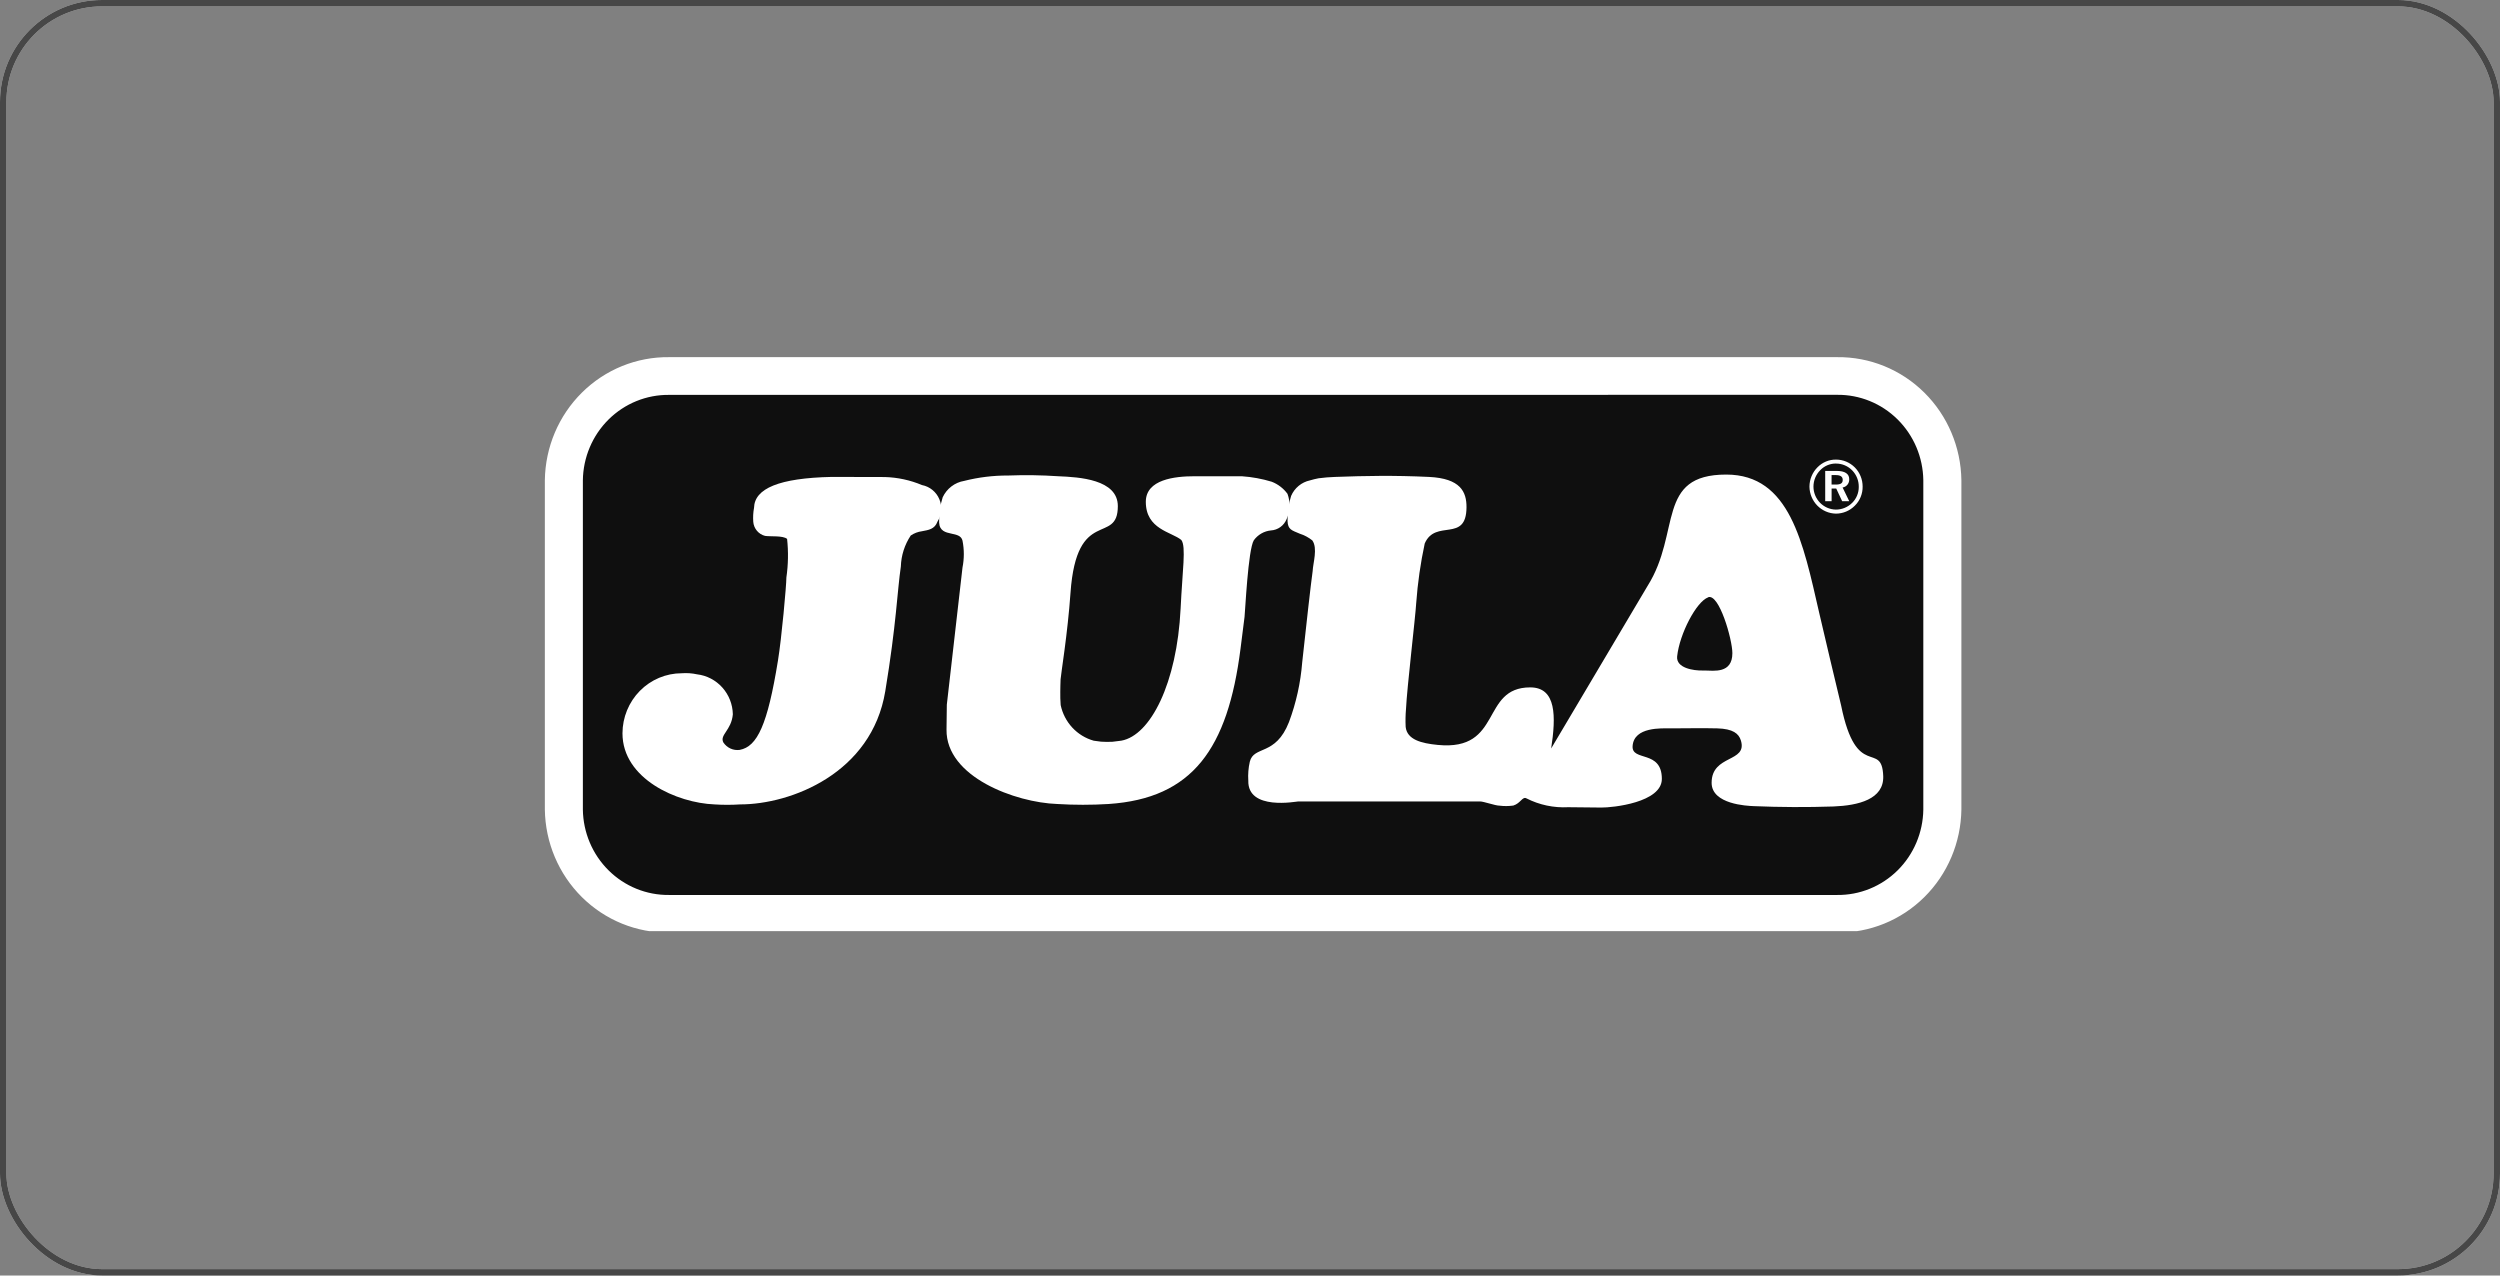 <svg width="196" height="100" viewBox="0 0 196 100" fill="none" xmlns="http://www.w3.org/2000/svg">
<rect x="0" y="0" width="196" height="100" fill="#808080" stroke="none"/>
<rect x="0.25" y="0.25" width="195.5" height="99.5" rx="7.75" stroke="white" stroke-width="0.5"/>
<rect x="0.25" y="0.25" width="195.5" height="99.5" rx="7.75" stroke="black" stroke-opacity="0.72" stroke-width="0.5"/>
<g clip-path="url(#clip0_543_3274)">
<path fill-rule="evenodd" clip-rule="evenodd" d="M152.28 63.648C152.246 65.84 151.359 67.93 149.813 69.461C148.267 70.992 146.188 71.839 144.029 71.818H52.629C50.469 71.839 48.39 70.992 46.844 69.461C45.298 67.93 44.411 65.84 44.377 63.648V37.124C44.411 34.931 45.298 32.842 46.844 31.311C48.39 29.78 50.469 28.933 52.629 28.954H144.029C146.188 28.933 148.267 29.78 149.813 31.311C151.359 32.842 152.246 34.931 152.28 37.124V63.648Z" fill="#0F0F0F"/>
<path fill-rule="evenodd" clip-rule="evenodd" d="M52.482 28.221H144.053C146.546 28.189 148.95 29.164 150.736 30.932C152.521 32.7 153.542 35.115 153.574 37.647V63.468C153.542 66 152.521 68.416 150.736 70.184C148.95 71.951 146.547 72.927 144.053 72.895H52.482C49.988 72.927 47.585 71.951 45.799 70.184C44.014 68.416 42.993 66 42.961 63.468V37.647C42.993 35.115 44.014 32.7 45.799 30.932C47.585 29.164 49.989 28.189 52.482 28.221ZM52.482 30.735H144.053C145.882 30.712 147.644 31.427 148.953 32.723C150.263 34.019 151.012 35.791 151.035 37.647V63.468C151.012 65.325 150.263 67.096 148.954 68.393C147.644 69.689 145.882 70.404 144.053 70.381H52.482C50.653 70.404 48.891 69.689 47.581 68.393C46.272 67.096 45.523 65.325 45.5 63.468V37.647C45.523 35.791 46.272 34.019 47.582 32.723C48.891 31.427 50.654 30.712 52.482 30.735Z" fill="white"/>
<path d="M144.028 73.115H52.457C49.906 73.144 47.449 72.144 45.623 70.336C43.797 68.527 42.752 66.057 42.716 63.467V37.647C42.752 35.057 43.797 32.587 45.624 30.779C47.45 28.97 49.908 27.971 52.459 28.001H144.028C146.579 27.971 149.038 28.969 150.864 30.778C152.691 32.586 153.737 35.057 153.773 37.647V63.467C153.737 66.058 152.692 68.528 150.865 70.337C149.039 72.145 146.581 73.144 144.03 73.115H144.028ZM52.457 28.441C50.023 28.413 47.677 29.366 45.934 31.092C44.192 32.818 43.194 35.175 43.16 37.647V63.467C43.194 65.94 44.192 68.297 45.935 70.024C47.678 71.75 50.024 72.703 52.459 72.675H144.028C146.462 72.703 148.808 71.75 150.552 70.024C152.295 68.297 153.293 65.94 153.327 63.467V37.647C153.293 35.175 152.295 32.817 150.552 31.091C148.808 29.366 146.462 28.412 144.028 28.441H52.457ZM144.028 70.601H52.457C50.571 70.623 48.753 69.884 47.402 68.547C46.052 67.209 45.279 65.383 45.252 63.467V37.647C45.279 35.732 46.052 33.906 47.403 32.568C48.753 31.231 50.571 30.493 52.457 30.515H144.028C145.914 30.493 147.731 31.231 149.082 32.568C150.433 33.906 151.206 35.732 151.232 37.647V63.467C151.206 65.383 150.433 67.209 149.082 68.547C147.732 69.884 145.914 70.623 144.028 70.601ZM52.457 30.959C50.687 30.939 48.982 31.632 47.714 32.886C46.447 34.141 45.721 35.855 45.697 37.652V63.472C45.721 65.269 46.447 66.983 47.714 68.238C48.981 69.493 50.687 70.186 52.457 70.166H144.028C145.798 70.186 147.503 69.493 148.771 68.238C150.038 66.983 150.763 65.269 150.788 63.472V37.647C150.763 35.85 150.037 34.136 148.77 32.882C147.503 31.627 145.798 30.934 144.028 30.954L52.457 30.959Z" fill="white"/>
<path fill-rule="evenodd" clip-rule="evenodd" d="M99.703 37.768C100.195 37.958 100.624 38.286 100.938 38.714C101.057 39.033 101.112 39.373 101.1 39.714C101.089 40.054 101.011 40.389 100.871 40.699C100.768 40.949 100.599 41.165 100.382 41.322C100.165 41.478 99.908 41.57 99.642 41.586C99.378 41.611 99.121 41.693 98.89 41.826C98.659 41.959 98.457 42.14 98.3 42.357C97.848 43.084 97.621 47.975 97.573 48.355L97.256 50.866C96.256 58.709 93.498 62.588 86.921 63.033C85.576 63.116 84.227 63.116 82.882 63.033C79.622 62.92 74.16 60.919 74.207 57.203L74.231 55.246L75.46 44.493C75.598 43.798 75.598 43.083 75.46 42.388C75.37 41.991 74.982 41.921 74.586 41.836C74.127 41.739 73.658 41.623 73.627 40.964C73.609 40.293 73.704 39.623 73.908 38.984C74.066 38.648 74.3 38.357 74.593 38.134C74.885 37.911 75.226 37.763 75.587 37.703C76.716 37.417 77.875 37.275 79.038 37.281C80.35 37.23 81.664 37.25 82.974 37.338C84.593 37.405 87.638 37.574 87.638 39.68C87.638 42.781 84.405 39.674 83.928 46.473C83.706 49.67 83.156 52.984 83.15 53.258C83.15 53.258 83.116 54.077 83.129 54.751C83.129 54.824 83.144 55.173 83.157 55.278C83.296 55.94 83.611 56.55 84.068 57.043C84.525 57.535 85.107 57.891 85.749 58.071C85.873 58.094 86.202 58.137 86.322 58.147C86.622 58.168 86.923 58.17 87.223 58.154C87.35 58.146 87.846 58.08 87.914 58.068C90.198 57.654 92.274 53.573 92.56 47.71C92.7 44.739 93.004 42.837 92.615 42.334C91.85 41.696 89.832 41.511 89.832 39.34C89.832 37.586 92.105 37.338 93.647 37.338H97.358C98.153 37.392 98.94 37.536 99.703 37.768Z" fill="white"/>
<path fill-rule="evenodd" clip-rule="evenodd" d="M72.29 38.031C72.588 38.088 72.867 38.219 73.103 38.412C73.339 38.604 73.525 38.853 73.644 39.136C73.763 39.418 73.813 39.726 73.787 40.033C73.762 40.339 73.663 40.635 73.499 40.893C73.277 41.5 72.789 41.551 72.277 41.65C71.965 41.691 71.666 41.805 71.404 41.982C70.924 42.7 70.654 43.543 70.627 44.411C70.347 46.305 70.276 48.933 69.405 54.192C68.346 60.621 62.019 63.065 58.031 63.065C57.358 63.109 56.684 63.109 56.012 63.065C53.092 62.952 48.802 61.072 48.802 57.489C48.806 56.24 49.297 55.044 50.167 54.162C51.038 53.28 52.217 52.784 53.446 52.783C53.848 52.753 54.252 52.781 54.647 52.867C55.409 52.956 56.114 53.323 56.63 53.9C57.147 54.477 57.44 55.224 57.455 56.003C57.344 57.259 56.401 57.613 56.712 58.209C56.852 58.418 57.045 58.583 57.272 58.686C57.499 58.789 57.749 58.825 57.995 58.791C59.372 58.531 60.176 56.831 60.994 51.778C61.275 50.068 61.653 45.9 61.653 45.272C61.798 44.271 61.817 43.255 61.708 42.25C61.375 41.973 60.413 42.081 59.982 42.014C59.734 41.953 59.511 41.813 59.345 41.616C59.178 41.419 59.077 41.173 59.056 40.915C59.029 40.546 59.049 40.175 59.116 39.812C59.156 38.299 61.076 37.478 65.209 37.39L69.375 37.4C70.376 37.428 71.362 37.641 72.287 38.03L72.29 38.031Z" fill="white"/>
<path fill-rule="evenodd" clip-rule="evenodd" d="M133.917 46.824C134.778 46.501 135.818 50.133 135.818 51.206C135.818 52.839 134.344 52.572 133.647 52.568C133.613 52.568 133.493 52.562 133.469 52.568C132.794 52.583 131.388 52.385 131.488 51.457C131.68 49.688 132.993 47.171 133.917 46.833V46.824ZM103.376 37.497C103.807 37.44 104.241 37.404 104.675 37.391C107.072 37.304 109.243 37.26 112.04 37.391C114.501 37.512 114.984 38.552 114.974 39.78C114.952 42.584 112.545 40.66 111.699 42.608C111.369 44.144 111.146 45.701 111.032 47.269C110.968 48.387 110.309 53.905 110.231 55.578C110.19 56.048 110.181 56.52 110.204 56.991C110.315 57.989 111.426 58.276 112.72 58.402C117.845 58.904 116.052 53.891 119.972 53.891C122.034 53.891 121.993 56.187 121.611 58.681L129.17 45.936C131.815 41.738 129.801 37.206 135.337 37.206C140.335 37.206 141.361 42.546 142.624 48.042C143.188 50.464 143.761 52.885 144.343 55.303C145.549 61.267 147.54 57.996 147.645 60.845C147.712 62.663 145.697 63.152 143.742 63.228C141.659 63.298 139.575 63.289 137.493 63.201C136.974 63.18 134.191 63.06 134.191 61.372C134.191 59.136 137.029 59.8 136.483 58.046C136.32 57.519 135.87 57.137 134.628 57.104C133.246 57.071 132.525 57.104 130.97 57.104C130.289 57.104 128.105 56.965 127.996 58.489C127.909 59.73 130.289 58.764 130.289 61.067C130.289 62.92 126.425 63.323 125.54 63.312L122.948 63.285C121.815 63.346 120.687 63.107 119.673 62.592C119.361 62.419 119.214 62.985 118.641 63.156C118.278 63.207 117.91 63.209 117.547 63.162C117.224 63.162 116.325 62.833 116.036 62.833H101.782C101.645 62.833 97.808 63.578 97.867 61.204C97.834 60.707 97.874 60.207 97.984 59.722C98.297 58.432 100.004 59.303 101.056 56.611C101.618 55.108 101.967 53.531 102.093 51.927C102.393 49.155 102.78 45.697 102.912 44.776C102.939 44.139 103.326 42.98 102.884 42.366C102.592 42.134 102.261 41.957 101.907 41.844C101.257 41.569 100.975 41.518 100.943 40.858C100.925 40.187 101.02 39.517 101.224 38.878C101.356 38.572 101.558 38.303 101.813 38.092C102.068 37.881 102.369 37.735 102.691 37.665C102.916 37.597 103.145 37.541 103.376 37.497Z" fill="white"/>
<path fill-rule="evenodd" clip-rule="evenodd" d="M143.944 36.033C143.674 36.029 143.406 36.08 143.156 36.184C142.906 36.288 142.68 36.442 142.49 36.637C142.292 36.834 142.135 37.069 142.027 37.329C141.919 37.588 141.863 37.867 141.861 38.148C141.867 38.708 142.088 39.242 142.477 39.639C142.866 40.035 143.392 40.261 143.943 40.269C144.496 40.266 145.026 40.043 145.418 39.647C145.616 39.453 145.772 39.22 145.877 38.962C145.982 38.704 146.035 38.427 146.03 38.148C146.031 37.87 145.978 37.594 145.873 37.337C145.769 37.079 145.615 36.846 145.421 36.649C145.226 36.452 144.996 36.297 144.742 36.191C144.488 36.085 144.218 36.032 143.944 36.033ZM143.95 36.344C144.186 36.344 144.42 36.391 144.637 36.484C144.855 36.576 145.052 36.712 145.217 36.883C145.382 37.053 145.513 37.256 145.6 37.478C145.688 37.7 145.731 37.938 145.727 38.178C145.728 38.41 145.683 38.641 145.594 38.855C145.505 39.07 145.374 39.263 145.209 39.425C144.865 39.766 144.403 39.956 143.923 39.952C143.457 39.943 143.013 39.748 142.686 39.411C142.36 39.074 142.176 38.62 142.175 38.147C142.178 37.662 142.371 37.199 142.711 36.858C142.872 36.691 143.066 36.559 143.279 36.47C143.492 36.382 143.721 36.338 143.951 36.341L143.95 36.344ZM143.096 36.923V39.292H143.598V38.302H143.961L144.423 39.292H144.979L144.46 38.22C144.611 38.196 144.748 38.115 144.844 37.994C144.94 37.873 144.988 37.719 144.979 37.564C144.979 37.148 144.646 36.92 143.993 36.92L143.096 36.923ZM143.598 37.246H143.904C144.285 37.246 144.469 37.359 144.469 37.626C144.469 37.893 144.296 37.989 143.928 37.989H143.595V37.246H143.598Z" fill="white"/>
</g>
<defs>
<clipPath id="clip0_543_3274">
<rect width="118" height="45" fill="white" transform="translate(39 28)"/>
</clipPath>
</defs>
</svg>
